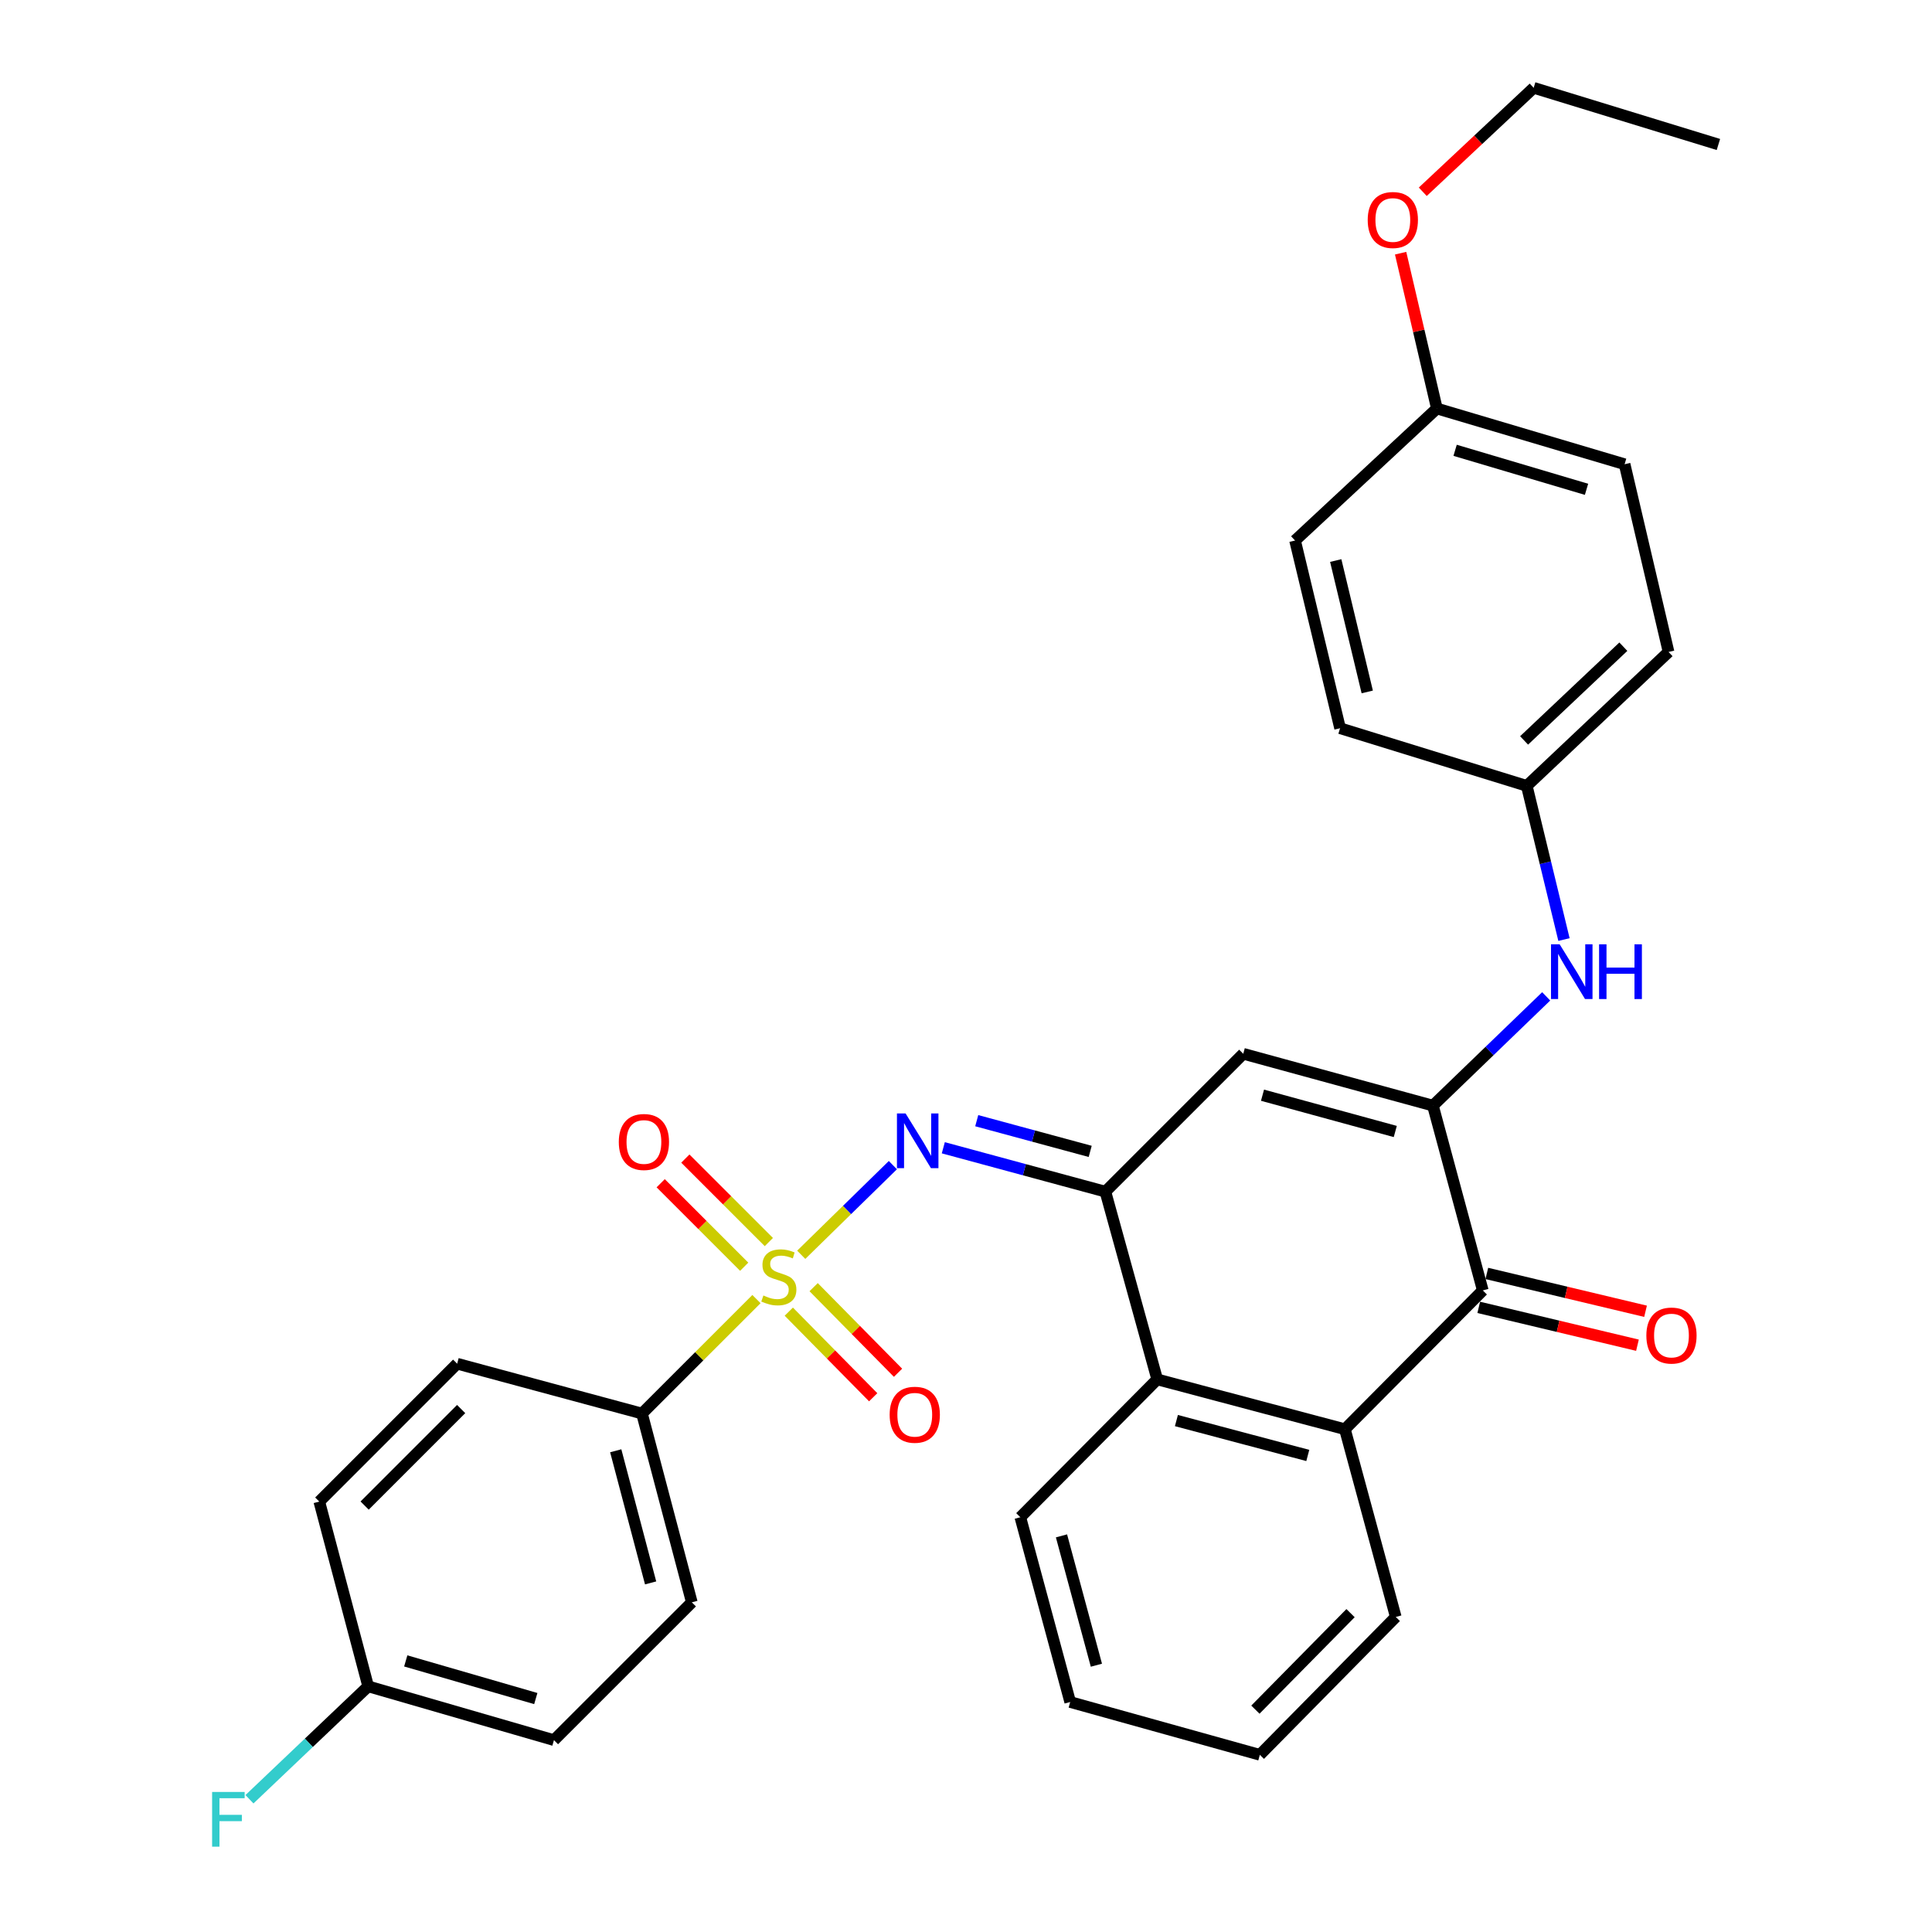 <?xml version='1.0' encoding='iso-8859-1'?>
<svg version='1.1' baseProfile='full'
              xmlns='http://www.w3.org/2000/svg'
                      xmlns:rdkit='http://www.rdkit.org/xml'
                      xmlns:xlink='http://www.w3.org/1999/xlink'
                  xml:space='preserve'
width='1000px' height='1000px' viewBox='0 0 1000 1000'>
<!-- END OF HEADER -->
<rect style='opacity:1.0;fill:#FFFFFF;stroke:none' width='1000' height='1000' x='0' y='0'> </rect>
<path class='bond-2' d='M 414.72,649.475 L 438.435,626.271' style='fill:none;fill-rule:evenodd;stroke:#CCCC00;stroke-width:6px;stroke-linecap:butt;stroke-linejoin:miter;stroke-opacity:1' />
<path class='bond-2' d='M 438.435,626.271 L 462.149,603.066' style='fill:none;fill-rule:evenodd;stroke:#0000FF;stroke-width:6px;stroke-linecap:butt;stroke-linejoin:miter;stroke-opacity:1' />
<path class='bond-8' d='M 391.542,672.403 L 361.915,702.026' style='fill:none;fill-rule:evenodd;stroke:#CCCC00;stroke-width:6px;stroke-linecap:butt;stroke-linejoin:miter;stroke-opacity:1' />
<path class='bond-8' d='M 361.915,702.026 L 332.288,731.648' style='fill:none;fill-rule:evenodd;stroke:#000000;stroke-width:6px;stroke-linecap:butt;stroke-linejoin:miter;stroke-opacity:1' />
<path class='bond-9' d='M 408.283,678.91 L 430.122,701.064' style='fill:none;fill-rule:evenodd;stroke:#CCCC00;stroke-width:6px;stroke-linecap:butt;stroke-linejoin:miter;stroke-opacity:1' />
<path class='bond-9' d='M 430.122,701.064 L 451.961,723.218' style='fill:none;fill-rule:evenodd;stroke:#FF0000;stroke-width:6px;stroke-linecap:butt;stroke-linejoin:miter;stroke-opacity:1' />
<path class='bond-9' d='M 421.141,666.235 L 442.98,688.388' style='fill:none;fill-rule:evenodd;stroke:#CCCC00;stroke-width:6px;stroke-linecap:butt;stroke-linejoin:miter;stroke-opacity:1' />
<path class='bond-9' d='M 442.98,688.388 L 464.819,710.542' style='fill:none;fill-rule:evenodd;stroke:#FF0000;stroke-width:6px;stroke-linecap:butt;stroke-linejoin:miter;stroke-opacity:1' />
<path class='bond-10' d='M 397.96,642.89 L 376.347,621.283' style='fill:none;fill-rule:evenodd;stroke:#CCCC00;stroke-width:6px;stroke-linecap:butt;stroke-linejoin:miter;stroke-opacity:1' />
<path class='bond-10' d='M 376.347,621.283 L 354.734,599.677' style='fill:none;fill-rule:evenodd;stroke:#FF0000;stroke-width:6px;stroke-linecap:butt;stroke-linejoin:miter;stroke-opacity:1' />
<path class='bond-10' d='M 385.195,655.659 L 363.582,634.053' style='fill:none;fill-rule:evenodd;stroke:#CCCC00;stroke-width:6px;stroke-linecap:butt;stroke-linejoin:miter;stroke-opacity:1' />
<path class='bond-10' d='M 363.582,634.053 L 341.969,612.446' style='fill:none;fill-rule:evenodd;stroke:#FF0000;stroke-width:6px;stroke-linecap:butt;stroke-linejoin:miter;stroke-opacity:1' />
<path class='bond-0' d='M 741.679,572.267 L 643.507,545.435' style='fill:none;fill-rule:evenodd;stroke:#000000;stroke-width:6px;stroke-linecap:butt;stroke-linejoin:miter;stroke-opacity:1' />
<path class='bond-0' d='M 722.193,585.659 L 653.472,566.876' style='fill:none;fill-rule:evenodd;stroke:#000000;stroke-width:6px;stroke-linecap:butt;stroke-linejoin:miter;stroke-opacity:1' />
<path class='bond-7' d='M 741.679,572.267 L 770.992,543.99' style='fill:none;fill-rule:evenodd;stroke:#000000;stroke-width:6px;stroke-linecap:butt;stroke-linejoin:miter;stroke-opacity:1' />
<path class='bond-7' d='M 770.992,543.99 L 800.304,515.713' style='fill:none;fill-rule:evenodd;stroke:#0000FF;stroke-width:6px;stroke-linecap:butt;stroke-linejoin:miter;stroke-opacity:1' />
<path class='bond-32' d='M 741.679,572.267 L 767.489,667.912' style='fill:none;fill-rule:evenodd;stroke:#000000;stroke-width:6px;stroke-linecap:butt;stroke-linejoin:miter;stroke-opacity:1' />
<path class='bond-1' d='M 572.147,616.795 L 530.2,605.438' style='fill:none;fill-rule:evenodd;stroke:#000000;stroke-width:6px;stroke-linecap:butt;stroke-linejoin:miter;stroke-opacity:1' />
<path class='bond-1' d='M 530.2,605.438 L 488.254,594.082' style='fill:none;fill-rule:evenodd;stroke:#0000FF;stroke-width:6px;stroke-linecap:butt;stroke-linejoin:miter;stroke-opacity:1' />
<path class='bond-1' d='M 564.281,595.959 L 534.919,588.01' style='fill:none;fill-rule:evenodd;stroke:#000000;stroke-width:6px;stroke-linecap:butt;stroke-linejoin:miter;stroke-opacity:1' />
<path class='bond-1' d='M 534.919,588.01 L 505.556,580.061' style='fill:none;fill-rule:evenodd;stroke:#0000FF;stroke-width:6px;stroke-linecap:butt;stroke-linejoin:miter;stroke-opacity:1' />
<path class='bond-3' d='M 572.147,616.795 L 643.507,545.435' style='fill:none;fill-rule:evenodd;stroke:#000000;stroke-width:6px;stroke-linecap:butt;stroke-linejoin:miter;stroke-opacity:1' />
<path class='bond-6' d='M 572.147,616.795 L 598.97,713.964' style='fill:none;fill-rule:evenodd;stroke:#000000;stroke-width:6px;stroke-linecap:butt;stroke-linejoin:miter;stroke-opacity:1' />
<path class='bond-4' d='M 767.489,667.912 L 696.119,739.763' style='fill:none;fill-rule:evenodd;stroke:#000000;stroke-width:6px;stroke-linecap:butt;stroke-linejoin:miter;stroke-opacity:1' />
<path class='bond-11' d='M 765.395,676.694 L 806.471,686.486' style='fill:none;fill-rule:evenodd;stroke:#000000;stroke-width:6px;stroke-linecap:butt;stroke-linejoin:miter;stroke-opacity:1' />
<path class='bond-11' d='M 806.471,686.486 L 847.546,696.278' style='fill:none;fill-rule:evenodd;stroke:#FF0000;stroke-width:6px;stroke-linecap:butt;stroke-linejoin:miter;stroke-opacity:1' />
<path class='bond-11' d='M 769.582,659.13 L 810.658,668.922' style='fill:none;fill-rule:evenodd;stroke:#000000;stroke-width:6px;stroke-linecap:butt;stroke-linejoin:miter;stroke-opacity:1' />
<path class='bond-11' d='M 810.658,668.922 L 851.733,678.714' style='fill:none;fill-rule:evenodd;stroke:#FF0000;stroke-width:6px;stroke-linecap:butt;stroke-linejoin:miter;stroke-opacity:1' />
<path class='bond-5' d='M 696.119,739.763 L 598.97,713.964' style='fill:none;fill-rule:evenodd;stroke:#000000;stroke-width:6px;stroke-linecap:butt;stroke-linejoin:miter;stroke-opacity:1' />
<path class='bond-5' d='M 676.912,753.344 L 608.908,735.284' style='fill:none;fill-rule:evenodd;stroke:#000000;stroke-width:6px;stroke-linecap:butt;stroke-linejoin:miter;stroke-opacity:1' />
<path class='bond-24' d='M 696.119,739.763 L 722.45,836.933' style='fill:none;fill-rule:evenodd;stroke:#000000;stroke-width:6px;stroke-linecap:butt;stroke-linejoin:miter;stroke-opacity:1' />
<path class='bond-25' d='M 598.97,713.964 L 528.121,785.324' style='fill:none;fill-rule:evenodd;stroke:#000000;stroke-width:6px;stroke-linecap:butt;stroke-linejoin:miter;stroke-opacity:1' />
<path class='bond-14' d='M 809.514,486.31 L 799.886,446.539' style='fill:none;fill-rule:evenodd;stroke:#0000FF;stroke-width:6px;stroke-linecap:butt;stroke-linejoin:miter;stroke-opacity:1' />
<path class='bond-14' d='M 799.886,446.539 L 790.259,406.768' style='fill:none;fill-rule:evenodd;stroke:#000000;stroke-width:6px;stroke-linecap:butt;stroke-linejoin:miter;stroke-opacity:1' />
<path class='bond-12' d='M 332.288,731.648 L 358.088,829.359' style='fill:none;fill-rule:evenodd;stroke:#000000;stroke-width:6px;stroke-linecap:butt;stroke-linejoin:miter;stroke-opacity:1' />
<path class='bond-12' d='M 318.701,750.914 L 336.76,819.312' style='fill:none;fill-rule:evenodd;stroke:#000000;stroke-width:6px;stroke-linecap:butt;stroke-linejoin:miter;stroke-opacity:1' />
<path class='bond-13' d='M 332.288,731.648 L 236.623,705.849' style='fill:none;fill-rule:evenodd;stroke:#000000;stroke-width:6px;stroke-linecap:butt;stroke-linejoin:miter;stroke-opacity:1' />
<path class='bond-17' d='M 358.088,829.359 L 286.728,900.689' style='fill:none;fill-rule:evenodd;stroke:#000000;stroke-width:6px;stroke-linecap:butt;stroke-linejoin:miter;stroke-opacity:1' />
<path class='bond-18' d='M 236.623,705.849 L 165.264,777.219' style='fill:none;fill-rule:evenodd;stroke:#000000;stroke-width:6px;stroke-linecap:butt;stroke-linejoin:miter;stroke-opacity:1' />
<path class='bond-18' d='M 238.688,729.321 L 188.736,779.28' style='fill:none;fill-rule:evenodd;stroke:#000000;stroke-width:6px;stroke-linecap:butt;stroke-linejoin:miter;stroke-opacity:1' />
<path class='bond-20' d='M 790.259,406.768 L 693.621,376.926' style='fill:none;fill-rule:evenodd;stroke:#000000;stroke-width:6px;stroke-linecap:butt;stroke-linejoin:miter;stroke-opacity:1' />
<path class='bond-21' d='M 790.259,406.768 L 863.645,337.454' style='fill:none;fill-rule:evenodd;stroke:#000000;stroke-width:6px;stroke-linecap:butt;stroke-linejoin:miter;stroke-opacity:1' />
<path class='bond-21' d='M 788.869,383.244 L 840.239,334.725' style='fill:none;fill-rule:evenodd;stroke:#000000;stroke-width:6px;stroke-linecap:butt;stroke-linejoin:miter;stroke-opacity:1' />
<path class='bond-15' d='M 190.572,872.853 L 165.264,777.219' style='fill:none;fill-rule:evenodd;stroke:#000000;stroke-width:6px;stroke-linecap:butt;stroke-linejoin:miter;stroke-opacity:1' />
<path class='bond-19' d='M 190.572,872.853 L 159.848,902.073' style='fill:none;fill-rule:evenodd;stroke:#000000;stroke-width:6px;stroke-linecap:butt;stroke-linejoin:miter;stroke-opacity:1' />
<path class='bond-19' d='M 159.848,902.073 L 129.125,931.293' style='fill:none;fill-rule:evenodd;stroke:#33CCCC;stroke-width:6px;stroke-linecap:butt;stroke-linejoin:miter;stroke-opacity:1' />
<path class='bond-31' d='M 190.572,872.853 L 286.728,900.689' style='fill:none;fill-rule:evenodd;stroke:#000000;stroke-width:6px;stroke-linecap:butt;stroke-linejoin:miter;stroke-opacity:1' />
<path class='bond-31' d='M 210.016,859.685 L 277.325,879.17' style='fill:none;fill-rule:evenodd;stroke:#000000;stroke-width:6px;stroke-linecap:butt;stroke-linejoin:miter;stroke-opacity:1' />
<path class='bond-16' d='M 743.726,211.446 L 840.895,240.285' style='fill:none;fill-rule:evenodd;stroke:#000000;stroke-width:6px;stroke-linecap:butt;stroke-linejoin:miter;stroke-opacity:1' />
<path class='bond-16' d='M 753.164,233.081 L 821.182,253.268' style='fill:none;fill-rule:evenodd;stroke:#000000;stroke-width:6px;stroke-linecap:butt;stroke-linejoin:miter;stroke-opacity:1' />
<path class='bond-26' d='M 743.726,211.446 L 734.341,171.249' style='fill:none;fill-rule:evenodd;stroke:#000000;stroke-width:6px;stroke-linecap:butt;stroke-linejoin:miter;stroke-opacity:1' />
<path class='bond-26' d='M 734.341,171.249 L 724.957,131.052' style='fill:none;fill-rule:evenodd;stroke:#FF0000;stroke-width:6px;stroke-linecap:butt;stroke-linejoin:miter;stroke-opacity:1' />
<path class='bond-34' d='M 743.726,211.446 L 670.319,279.776' style='fill:none;fill-rule:evenodd;stroke:#000000;stroke-width:6px;stroke-linecap:butt;stroke-linejoin:miter;stroke-opacity:1' />
<path class='bond-23' d='M 693.621,376.926 L 670.319,279.776' style='fill:none;fill-rule:evenodd;stroke:#000000;stroke-width:6px;stroke-linecap:butt;stroke-linejoin:miter;stroke-opacity:1' />
<path class='bond-23' d='M 707.684,358.142 L 691.372,290.137' style='fill:none;fill-rule:evenodd;stroke:#000000;stroke-width:6px;stroke-linecap:butt;stroke-linejoin:miter;stroke-opacity:1' />
<path class='bond-22' d='M 863.645,337.454 L 840.895,240.285' style='fill:none;fill-rule:evenodd;stroke:#000000;stroke-width:6px;stroke-linecap:butt;stroke-linejoin:miter;stroke-opacity:1' />
<path class='bond-33' d='M 722.45,836.933 L 652.093,908.292' style='fill:none;fill-rule:evenodd;stroke:#000000;stroke-width:6px;stroke-linecap:butt;stroke-linejoin:miter;stroke-opacity:1' />
<path class='bond-33' d='M 699.039,834.96 L 649.789,884.912' style='fill:none;fill-rule:evenodd;stroke:#000000;stroke-width:6px;stroke-linecap:butt;stroke-linejoin:miter;stroke-opacity:1' />
<path class='bond-29' d='M 528.121,785.324 L 553.931,880.958' style='fill:none;fill-rule:evenodd;stroke:#000000;stroke-width:6px;stroke-linecap:butt;stroke-linejoin:miter;stroke-opacity:1' />
<path class='bond-29' d='M 549.425,794.964 L 567.491,861.909' style='fill:none;fill-rule:evenodd;stroke:#000000;stroke-width:6px;stroke-linecap:butt;stroke-linejoin:miter;stroke-opacity:1' />
<path class='bond-27' d='M 736.423,99.259 L 765.127,72.357' style='fill:none;fill-rule:evenodd;stroke:#FF0000;stroke-width:6px;stroke-linecap:butt;stroke-linejoin:miter;stroke-opacity:1' />
<path class='bond-27' d='M 765.127,72.357 L 793.83,45.455' style='fill:none;fill-rule:evenodd;stroke:#000000;stroke-width:6px;stroke-linecap:butt;stroke-linejoin:miter;stroke-opacity:1' />
<path class='bond-30' d='M 793.83,45.455 L 889.444,74.785' style='fill:none;fill-rule:evenodd;stroke:#000000;stroke-width:6px;stroke-linecap:butt;stroke-linejoin:miter;stroke-opacity:1' />
<path class='bond-28' d='M 652.093,908.292 L 553.931,880.958' style='fill:none;fill-rule:evenodd;stroke:#000000;stroke-width:6px;stroke-linecap:butt;stroke-linejoin:miter;stroke-opacity:1' />
<path  class='atom-0' d='M 395.126 670.54
Q 395.446 670.66, 396.766 671.22
Q 398.086 671.78, 399.526 672.14
Q 401.006 672.46, 402.446 672.46
Q 405.126 672.46, 406.686 671.18
Q 408.246 669.86, 408.246 667.58
Q 408.246 666.02, 407.446 665.06
Q 406.686 664.1, 405.486 663.58
Q 404.286 663.06, 402.286 662.46
Q 399.766 661.7, 398.246 660.98
Q 396.766 660.26, 395.686 658.74
Q 394.646 657.22, 394.646 654.66
Q 394.646 651.1, 397.046 648.9
Q 399.486 646.7, 404.286 646.7
Q 407.566 646.7, 411.286 648.26
L 410.366 651.34
Q 406.966 649.94, 404.406 649.94
Q 401.646 649.94, 400.126 651.1
Q 398.606 652.22, 398.646 654.18
Q 398.646 655.7, 399.406 656.62
Q 400.206 657.54, 401.326 658.06
Q 402.486 658.58, 404.406 659.18
Q 406.966 659.98, 408.486 660.78
Q 410.006 661.58, 411.086 663.22
Q 412.206 664.82, 412.206 667.58
Q 412.206 671.5, 409.566 673.62
Q 406.966 675.7, 402.606 675.7
Q 400.086 675.7, 398.166 675.14
Q 396.286 674.62, 394.046 673.7
L 395.126 670.54
' fill='#CCCC00'/>
<path  class='atom-3' d='M 468.738 576.333
L 478.018 591.333
Q 478.938 592.813, 480.418 595.493
Q 481.898 598.173, 481.978 598.333
L 481.978 576.333
L 485.738 576.333
L 485.738 604.653
L 481.858 604.653
L 471.898 588.253
Q 470.738 586.333, 469.498 584.133
Q 468.298 581.933, 467.938 581.253
L 467.938 604.653
L 464.258 604.653
L 464.258 576.333
L 468.738 576.333
' fill='#0000FF'/>
<path  class='atom-8' d='M 807.281 488.784
L 816.561 503.784
Q 817.481 505.264, 818.961 507.944
Q 820.441 510.624, 820.521 510.784
L 820.521 488.784
L 824.281 488.784
L 824.281 517.104
L 820.401 517.104
L 810.441 500.704
Q 809.281 498.784, 808.041 496.584
Q 806.841 494.384, 806.481 493.704
L 806.481 517.104
L 802.801 517.104
L 802.801 488.784
L 807.281 488.784
' fill='#0000FF'/>
<path  class='atom-8' d='M 827.681 488.784
L 831.521 488.784
L 831.521 500.824
L 846.001 500.824
L 846.001 488.784
L 849.841 488.784
L 849.841 517.104
L 846.001 517.104
L 846.001 504.024
L 831.521 504.024
L 831.521 517.104
L 827.681 517.104
L 827.681 488.784
' fill='#0000FF'/>
<path  class='atom-10' d='M 460.483 732.27
Q 460.483 725.47, 463.843 721.67
Q 467.203 717.87, 473.483 717.87
Q 479.763 717.87, 483.123 721.67
Q 486.483 725.47, 486.483 732.27
Q 486.483 739.15, 483.083 743.07
Q 479.683 746.95, 473.483 746.95
Q 467.243 746.95, 463.843 743.07
Q 460.483 739.19, 460.483 732.27
M 473.483 743.75
Q 477.803 743.75, 480.123 740.87
Q 482.483 737.95, 482.483 732.27
Q 482.483 726.71, 480.123 723.91
Q 477.803 721.07, 473.483 721.07
Q 469.163 721.07, 466.803 723.87
Q 464.483 726.67, 464.483 732.27
Q 464.483 737.99, 466.803 740.87
Q 469.163 743.75, 473.483 743.75
' fill='#FF0000'/>
<path  class='atom-11' d='M 320.291 591.085
Q 320.291 584.285, 323.651 580.485
Q 327.011 576.685, 333.291 576.685
Q 339.571 576.685, 342.931 580.485
Q 346.291 584.285, 346.291 591.085
Q 346.291 597.965, 342.891 601.885
Q 339.491 605.765, 333.291 605.765
Q 327.051 605.765, 323.651 601.885
Q 320.291 598.005, 320.291 591.085
M 333.291 602.565
Q 337.611 602.565, 339.931 599.685
Q 342.291 596.765, 342.291 591.085
Q 342.291 585.525, 339.931 582.725
Q 337.611 579.885, 333.291 579.885
Q 328.971 579.885, 326.611 582.685
Q 324.291 585.485, 324.291 591.085
Q 324.291 596.805, 326.611 599.685
Q 328.971 602.565, 333.291 602.565
' fill='#FF0000'/>
<path  class='atom-12' d='M 852.15 691.274
Q 852.15 684.474, 855.51 680.674
Q 858.87 676.874, 865.15 676.874
Q 871.43 676.874, 874.79 680.674
Q 878.15 684.474, 878.15 691.274
Q 878.15 698.154, 874.75 702.074
Q 871.35 705.954, 865.15 705.954
Q 858.91 705.954, 855.51 702.074
Q 852.15 698.194, 852.15 691.274
M 865.15 702.754
Q 869.47 702.754, 871.79 699.874
Q 874.15 696.954, 874.15 691.274
Q 874.15 685.714, 871.79 682.914
Q 869.47 680.074, 865.15 680.074
Q 860.83 680.074, 858.47 682.874
Q 856.15 685.674, 856.15 691.274
Q 856.15 696.994, 858.47 699.874
Q 860.83 702.754, 865.15 702.754
' fill='#FF0000'/>
<path  class='atom-20' d='M 109.789 927.515
L 126.629 927.515
L 126.629 930.755
L 113.589 930.755
L 113.589 939.355
L 125.189 939.355
L 125.189 942.635
L 113.589 942.635
L 113.589 955.835
L 109.789 955.835
L 109.789 927.515
' fill='#33CCCC'/>
<path  class='atom-27' d='M 707.925 113.865
Q 707.925 107.065, 711.285 103.265
Q 714.645 99.465, 720.925 99.465
Q 727.205 99.465, 730.565 103.265
Q 733.925 107.065, 733.925 113.865
Q 733.925 120.745, 730.525 124.665
Q 727.125 128.545, 720.925 128.545
Q 714.685 128.545, 711.285 124.665
Q 707.925 120.785, 707.925 113.865
M 720.925 125.345
Q 725.245 125.345, 727.565 122.465
Q 729.925 119.545, 729.925 113.865
Q 729.925 108.305, 727.565 105.505
Q 725.245 102.665, 720.925 102.665
Q 716.605 102.665, 714.245 105.465
Q 711.925 108.265, 711.925 113.865
Q 711.925 119.585, 714.245 122.465
Q 716.605 125.345, 720.925 125.345
' fill='#FF0000'/>
</svg>
